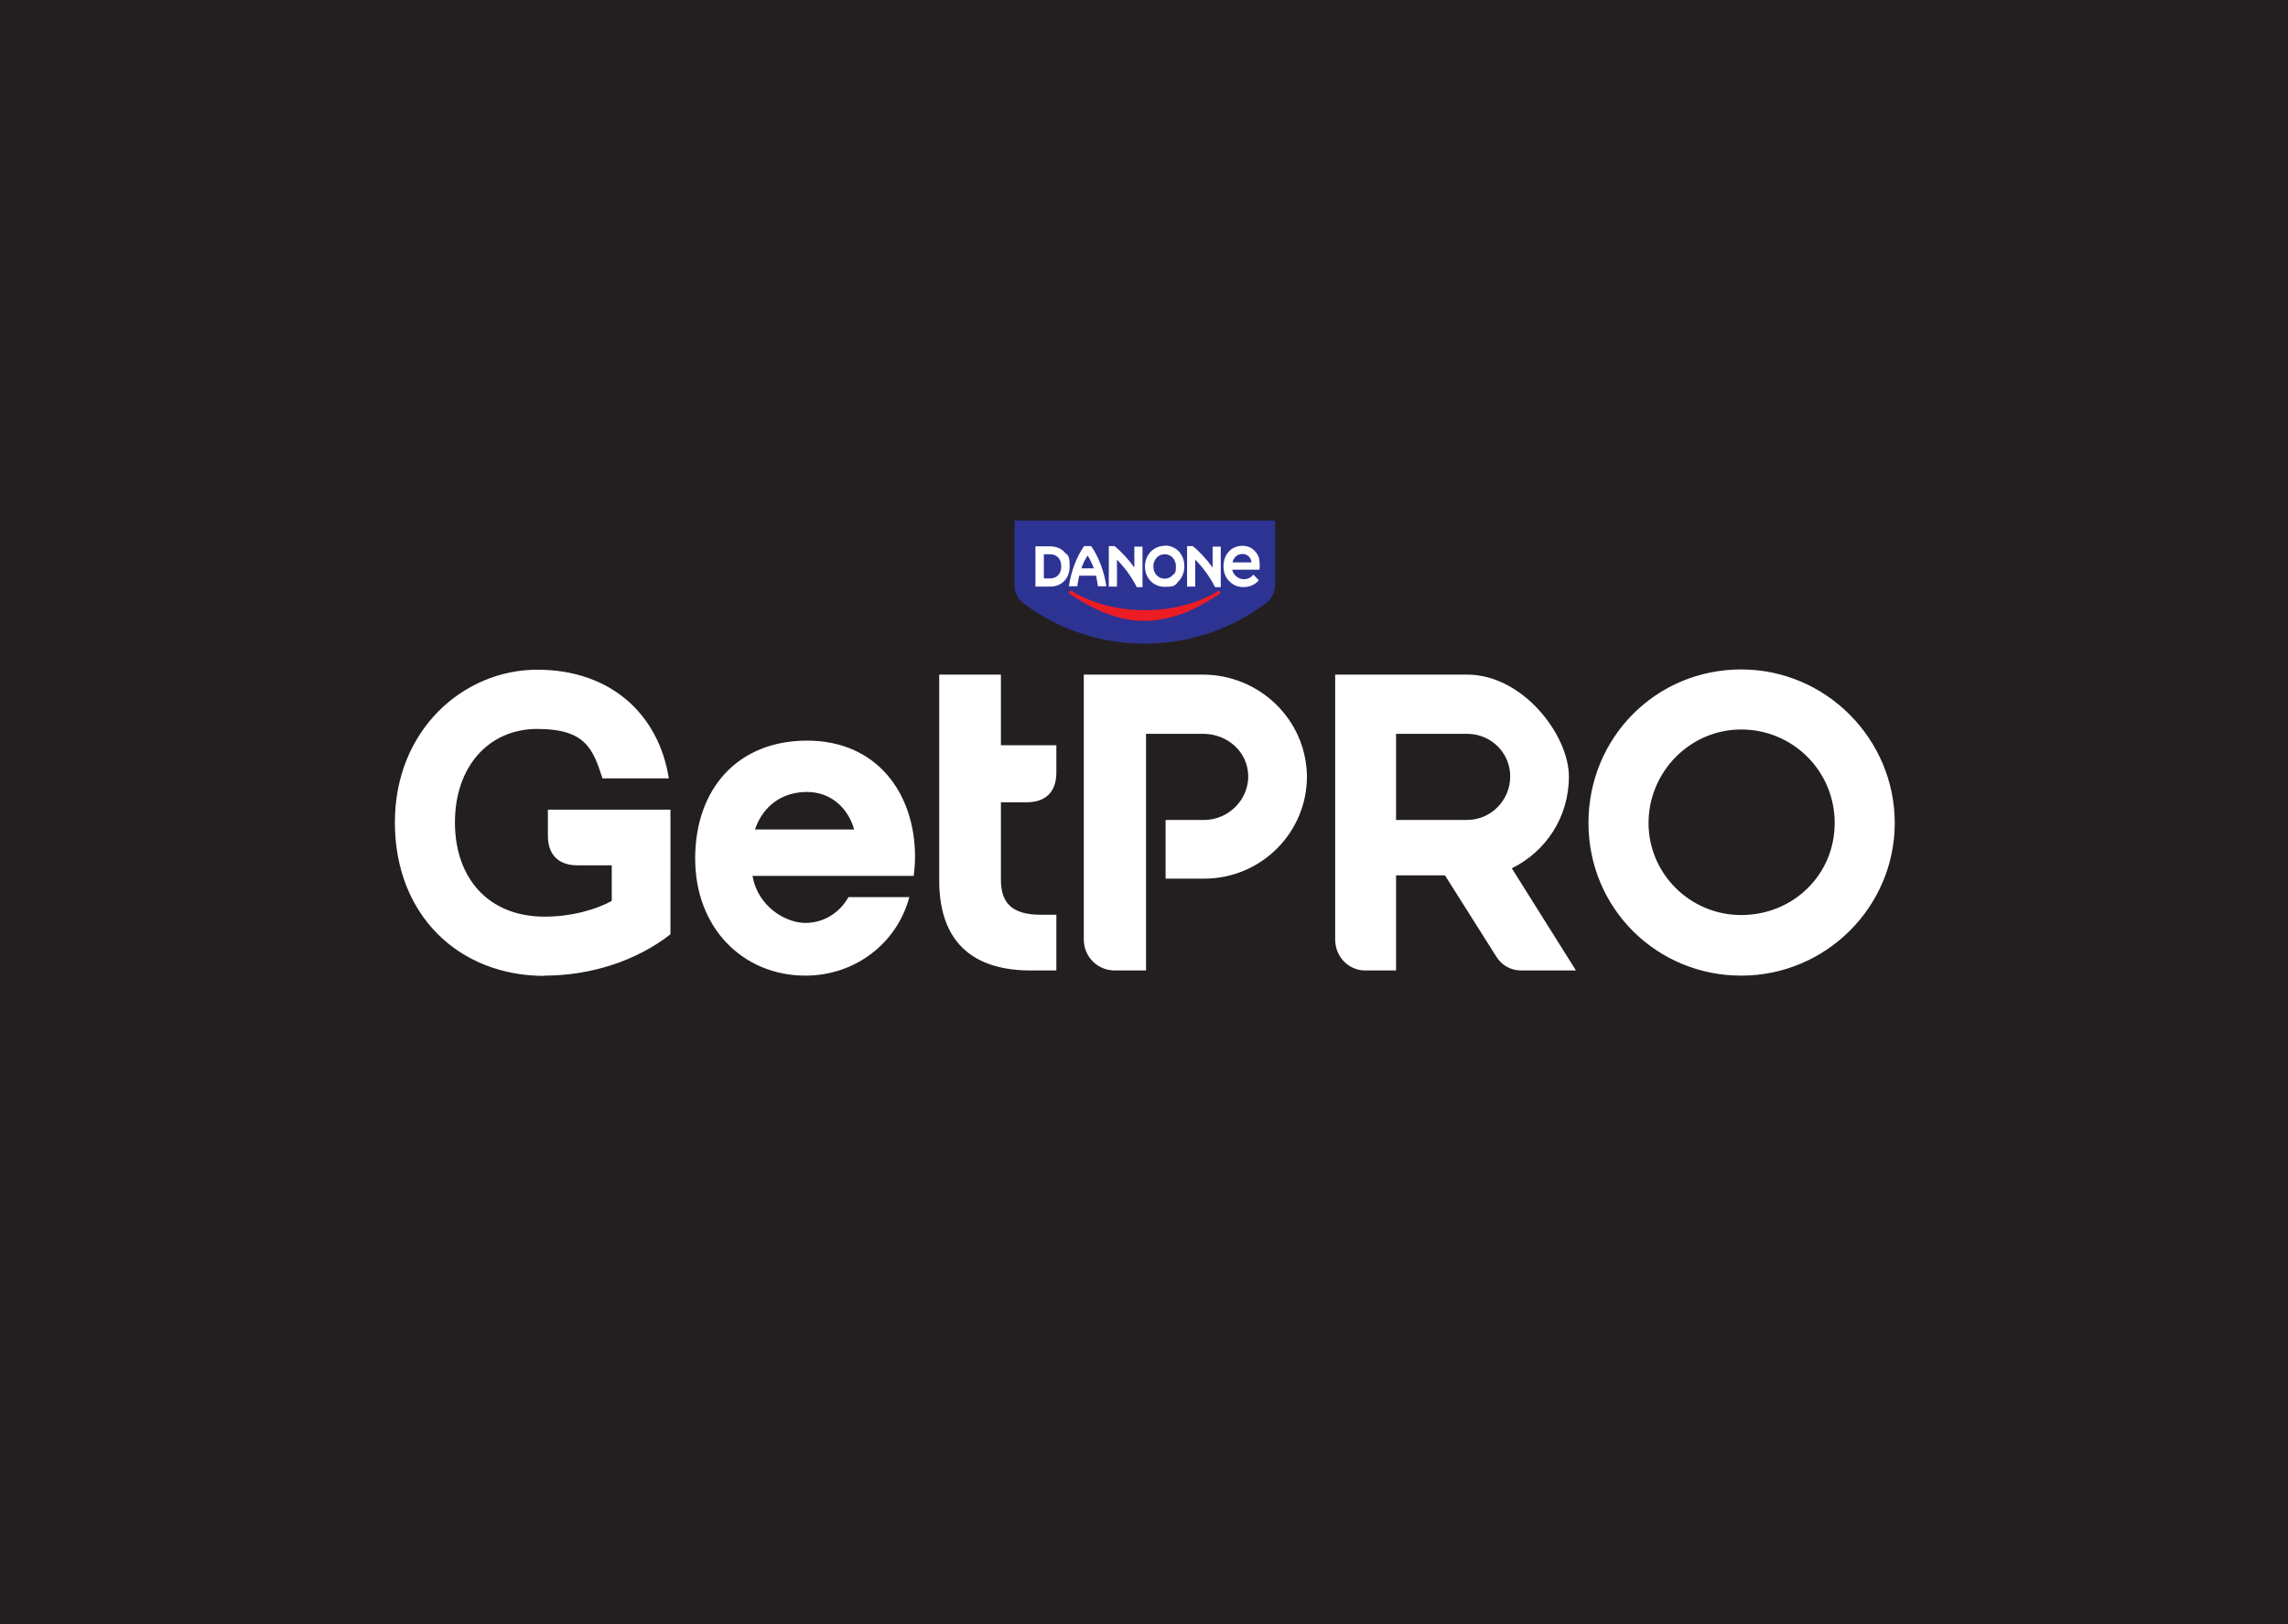 <svg id="Layer_1" xmlns="http://www.w3.org/2000/svg" version="1.1" viewBox="0 0 841.9 597.9"><defs><style>.st0{fill:#fff;fill-rule:evenodd}</style></defs><rect width="841.9" height="597.9" style="fill:#231f20"/><path d="M277.8 305.3c3.1-9 10.3-13.8 19.1-13.8s15.1 5.8 17.4 13.8h-36.6zm362.9 31.5c-18.8 0-34.1-15.2-34.1-33.9s15.2-34.4 34.1-34.4 34.4 15.2 34.4 34.4-15.4 33.9-34.4 33.9m0 22.3c31.3 0 56.5-25.4 56.5-56.2s-25.2-56.5-56.5-56.5-56.2 25-56.2 56.5 25.2 56.2 56.2 56.2m-100.9-57.3h-26.1v-31.7h26.1c8.9 0 15.9 7 15.9 15.7s-7 16-15.9 16m-37.5 55.4h11.4v-35h18l18.7 29.6c2 3.4 5.4 5.4 9.3 5.4h20.2l-23.6-37.6c12.4-6.1 21-18.7 21-33.8s-16.8-37.5-37.5-37.5h-48.5v97.5c0 6.4 5 11.4 11 11.4m-92.1 0h11.5v-87.1h21c8.9 0 16.3 6.5 16.6 15.2.3 8.9-7.2 16.5-16.2 16.5h-14.2v21.6h14.2c21.2 0 38.1-17.3 37.8-38.1-.5-20.7-17.6-37-38.4-37h-43.7v97.5c0 6.4 5.1 11.4 11.4 11.4m-31 0h9.5v-20.5h-5.6c-10.4 0-14.8-4-14.8-12.9v-28.5h9.5c7 0 10.9-3.9 10.9-10.9v-10.1h-20.4v-26h-22.7v75.8c0 24.6 14.6 33.1 33.6 33.1m-82.9 1.9c18.5 0 33.8-12 38.3-28.9h-22.4c-3.1 5.6-8.9 9.5-15.9 9.5s-17.4-5.8-19.4-17.3h59.3c.3-2.3.5-4.7.5-7 0-23.6-14.2-42.8-39.7-42.8s-41.2 17.7-41.2 43.4 17.7 43.1 40.6 43.1m-96.1 0c17.1 0 33.8-5.4 46.4-15.2V298h-45.1v9.6c0 7 3.9 10.9 10.9 10.9h12.6v13.1c-6.2 3.4-15.2 5.8-24.7 5.8-20.7 0-33-14.2-33-34.7s12.4-34.4 30.3-34.4 20.5 7.5 24 18.2h24.4c-3.7-23.5-21.3-40-48.4-40s-52.4 22.1-52.4 56.2 23.5 56.5 55.1 56.5" style="fill:#fff"/><path id="fond" d="M469.2 215.7v-24.1h-95.9v24.1c0 2.3 1.2 4.6 3 6.1.1.1.3.2.4.3 4.2 3.2 8.8 5.9 13.6 8.1 9.4 4.3 19.9 6.7 30.9 6.7s21.5-2.4 30.9-6.7c4.8-2.2 9.4-5 13.6-8.1.1-.1.3-.2.4-.3 1.8-1.5 3-3.8 3-6.1z" style="fill:#2d3393"/><path id="smile" d="M448.5 217.5c-.2 0-.3 0-.6.2-1.4.9-3.3 1.9-5.2 2.7-6.5 2.8-13.9 4.2-21.4 4.2-7.5 0-14.8-1.4-21.4-4.2-1.9-.8-3.9-1.8-5.2-2.7-.3-.2-.4-.3-.6-.3-.4 0-.7.3-.7.7s0 .4.2.5c.2.2 3.7 2.3 5 3.1 2.3 1.3 4.5 2.4 6.5 3.3 5.1 2.2 10.1 3.4 14.9 3.5h2.4c4.8-.2 9.8-1.4 14.9-3.5 2-.9 4.2-2 6.5-3.3 1.3-.7 4.8-2.9 5-3.1.2-.1.2-.3.2-.5 0-.4-.3-.7-.7-.7z" style="fill:#ec1c24;fill-rule:evenodd"/><g id="DANONE"><path id="D" class="st0" d="M391.6 203.1c-1.3-1.3-3.1-2-5.2-2H381v14.8h5.4c4.3 0 7.2-3 7.2-7.4s-.7-4-2-5.3m-1.1 5.3c0 2.7-1.6 4.4-4.2 4.4h-2.2V204h2.2c2.6 0 4.2 1.7 4.2 4.5"/><path id="A" class="st0" d="M404 215.8h3.1c-.8-5.4-2.8-10.8-5.6-14.8h-2.6c-2.8 4-4.8 9.4-5.6 14.8h3.1c.2-1.3.4-2.6.7-3.9h6.2c.3 1.3.5 2.5.7 3.9m-6.1-6.6c.6-1.8 1.4-3.4 2.3-4.7.9 1.3 1.6 2.9 2.3 4.7H398z"/><path id="N" class="st0" d="M417.4 208.9c-2.1-2.9-4.5-5.6-7.3-7.9H408v14.9h3V206c2.9 2.9 5.4 6.4 7.3 10.1h2.1v-14.9h-3v7.8z"/><path id="O" class="st0" d="M428.6 200.9c-4.1 0-7.3 3.3-7.3 7.6s3.1 7.5 7.3 7.5 3.8-.8 5.2-2.2c1.3-1.4 2-3.3 2-5.4s-.7-4-2-5.4c-1.3-1.4-3.1-2.2-5.2-2.2m2.9 10.9c-.7.8-1.8 1.3-2.9 1.3-2.4 0-4.2-1.9-4.2-4.5s1.8-4.5 4.2-4.5 4.1 2 4.1 4.5-.4 2.4-1.2 3.2"/><path id="N1" data-name="N" class="st0" d="M446.2 208.9c-2.1-2.9-4.5-5.6-7.3-7.9h-2.1v14.9h3V206c2.9 2.9 5.4 6.4 7.3 10.1h2.1v-14.9h-3v7.8z"/><path id="E" class="st0" d="M463.4 205.8c-.3-1.1-.8-2-1.5-2.8-1.2-1.4-2.8-2.1-4.8-2.1s-3.8.8-5 2.2c-1.3 1.4-1.9 3.3-1.9 5.4s.7 4 2.1 5.4c1.3 1.4 3.1 2.2 5.2 2.2s4.1-.7 5.7-2.5l-2-2.1c-.6.7-1.6 1.7-3.5 1.7s-3.8-1.4-4.3-3.5h10s.4-1.7-.1-3.8m-9.8 1.1c.5-2 1.9-3.1 3.7-3.1s3.1 1.3 3.3 3.1h-7z"/></g></svg>